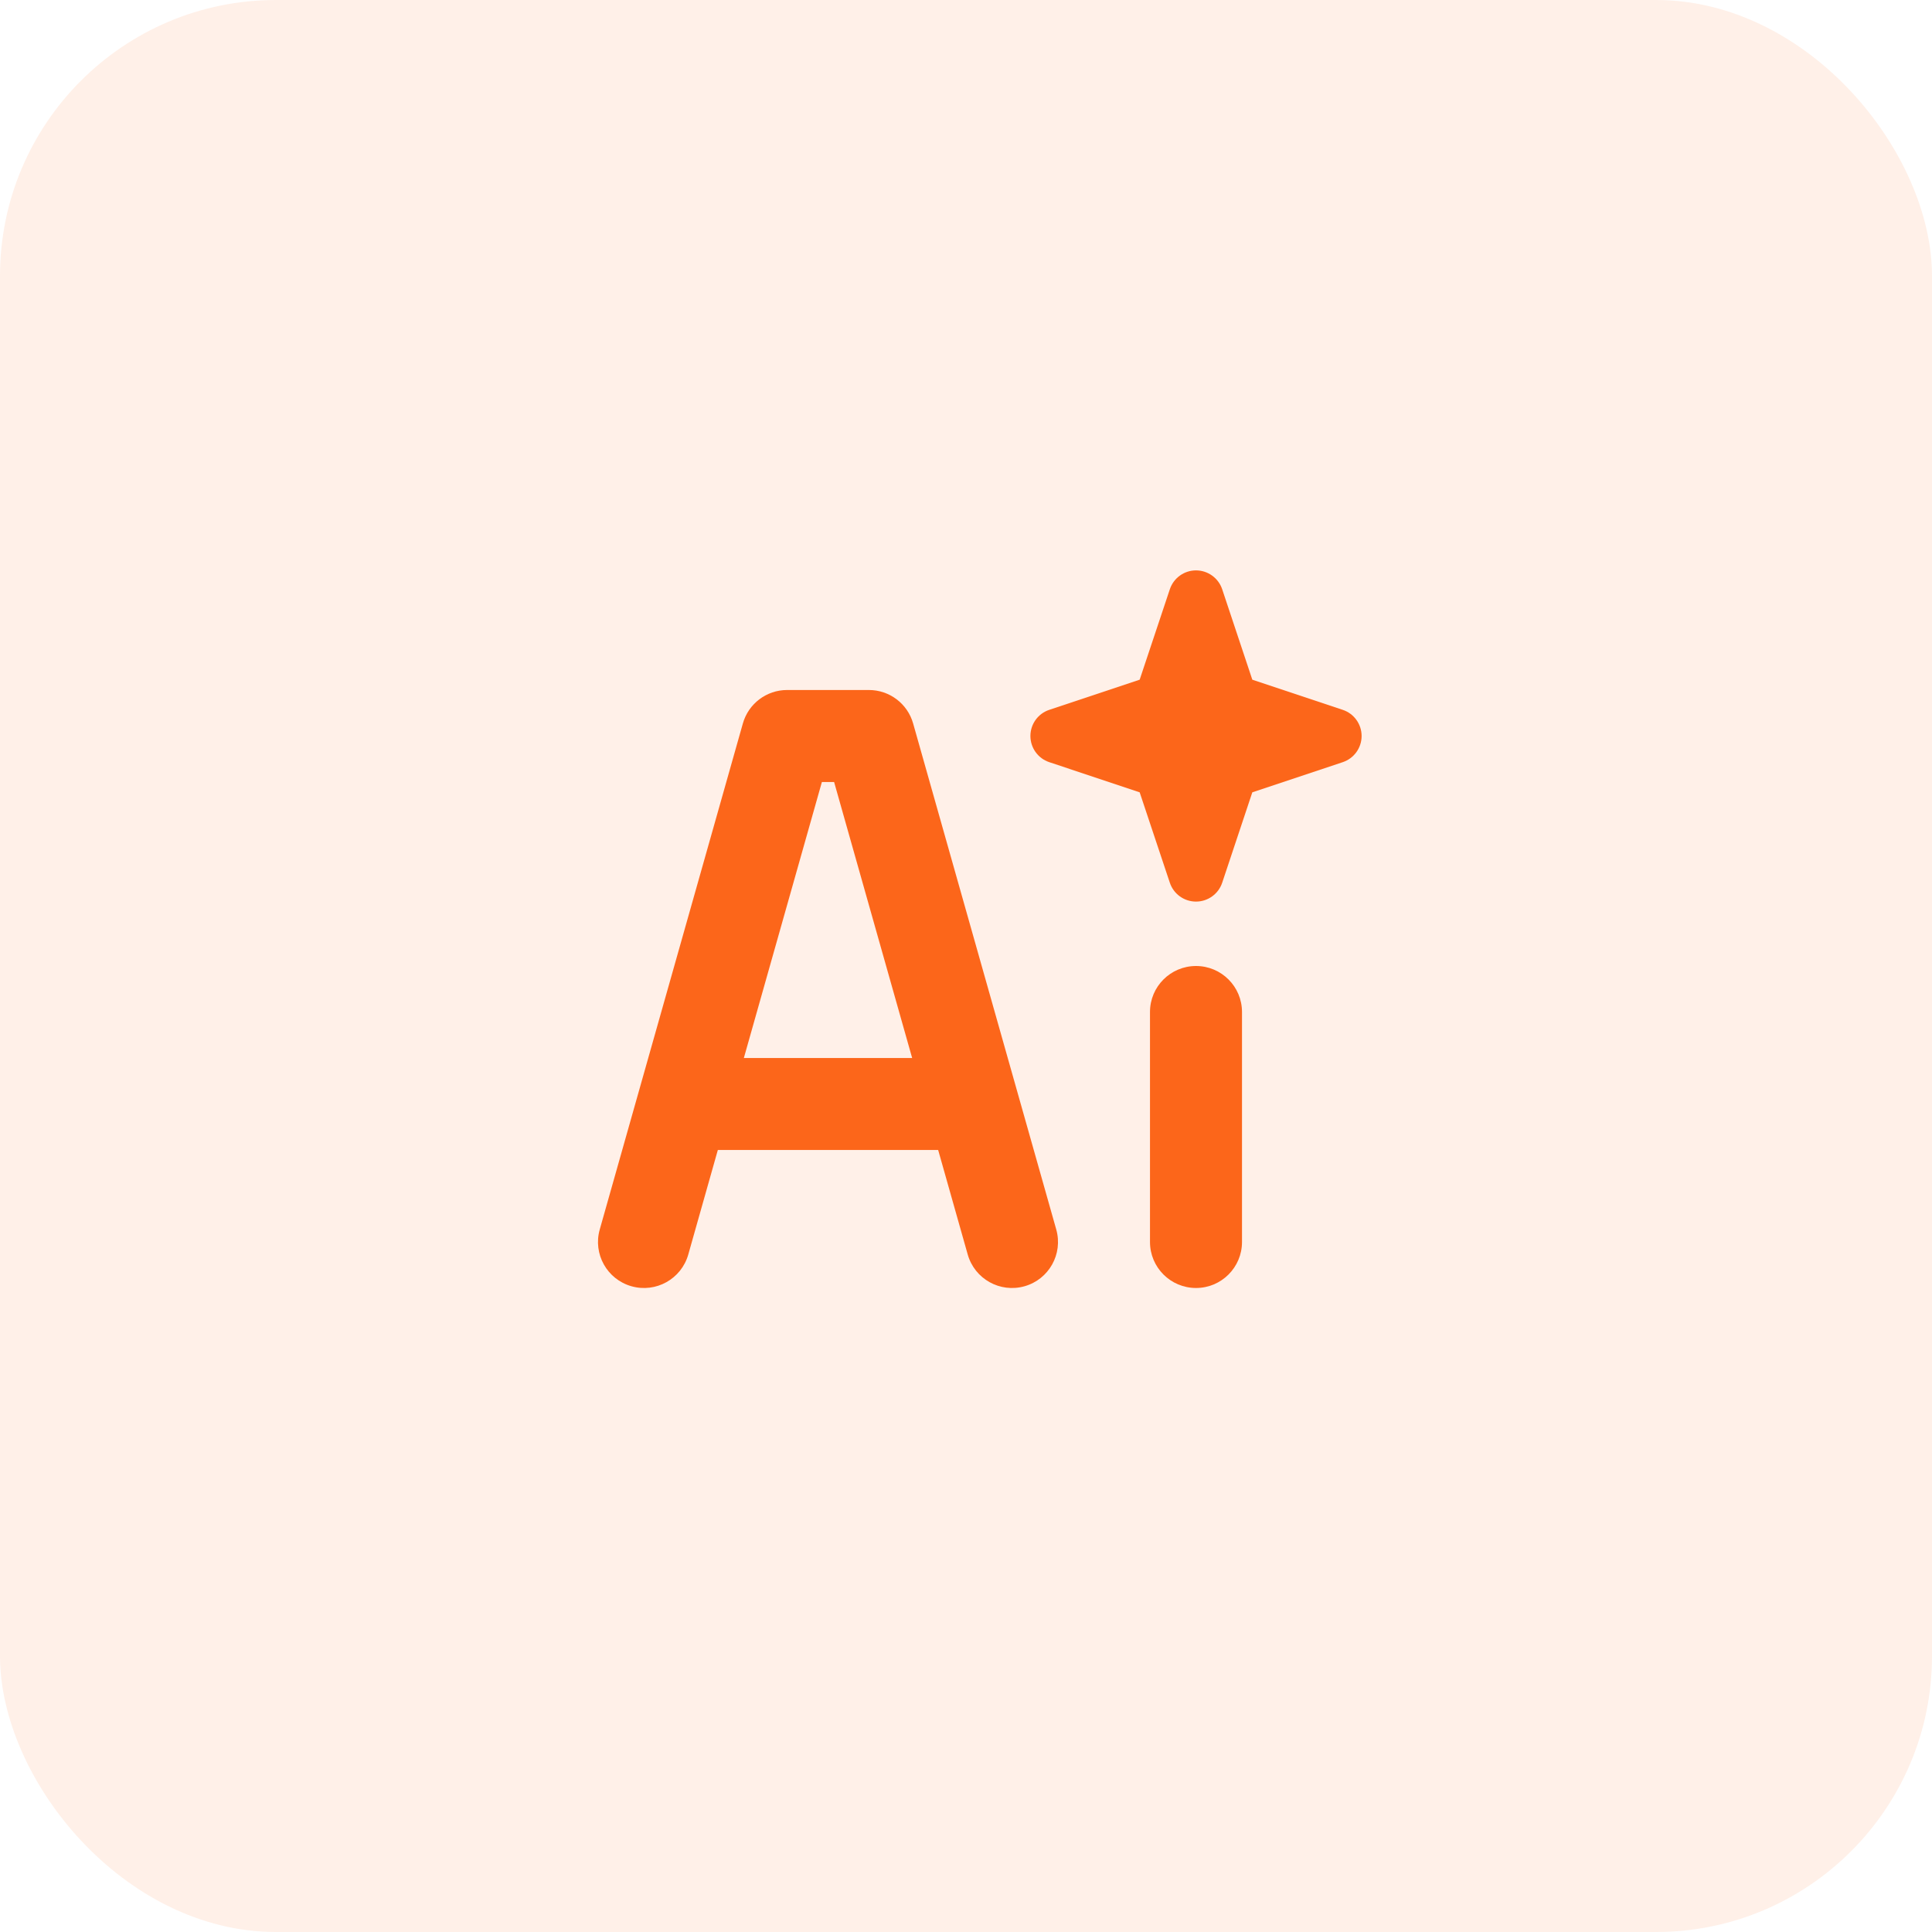 <svg width="56" height="56" viewBox="0 0 56 56" fill="none" xmlns="http://www.w3.org/2000/svg">
<rect width="56" height="56" rx="8" fill="#FC661A" fill-opacity="0.1"/>
<path fill-rule="evenodd" clip-rule="evenodd" d="M34.667 16.533C35.011 16.533 35.317 16.754 35.426 17.081L36.299 19.701L38.92 20.575C39.246 20.683 39.467 20.989 39.467 21.333C39.467 21.678 39.246 21.983 38.92 22.092L36.299 22.966L35.426 25.586C35.317 25.913 35.011 26.133 34.667 26.133C34.322 26.133 34.017 25.913 33.908 25.586L33.034 22.966L30.414 22.092C30.087 21.983 29.867 21.678 29.867 21.333C29.867 20.989 30.087 20.683 30.414 20.575L33.034 19.701L33.908 17.081C34.017 16.754 34.322 16.533 34.667 16.533Z" fill="#FC661A"/>
<path fill-rule="evenodd" clip-rule="evenodd" d="M34.667 28C35.403 28 36 28.597 36 29.333V36C36 36.736 35.403 37.333 34.667 37.333C33.93 37.333 33.333 36.736 33.333 36V29.333C33.333 28.597 33.93 28 34.667 28Z" fill="#FC661A"/>
<path fill-rule="evenodd" clip-rule="evenodd" d="M21.532 20.971C21.694 20.396 22.218 20 22.815 20H25.185C25.782 20 26.306 20.396 26.468 20.971L30.616 35.637C30.817 36.346 30.405 37.083 29.696 37.283C28.988 37.483 28.251 37.072 28.05 36.363L24.177 22.667H23.823L19.95 36.363C19.749 37.072 19.012 37.483 18.304 37.283C17.595 37.083 17.183 36.346 17.384 35.637L21.532 20.971Z" fill="#FC661A"/>
<path fill-rule="evenodd" clip-rule="evenodd" d="M18.667 32C18.667 31.264 19.264 30.667 20 30.667H28C28.736 30.667 29.333 31.264 29.333 32C29.333 32.736 28.736 33.333 28 33.333H20C19.264 33.333 18.667 32.736 18.667 32Z" fill="#FC661A"/>
</svg>
